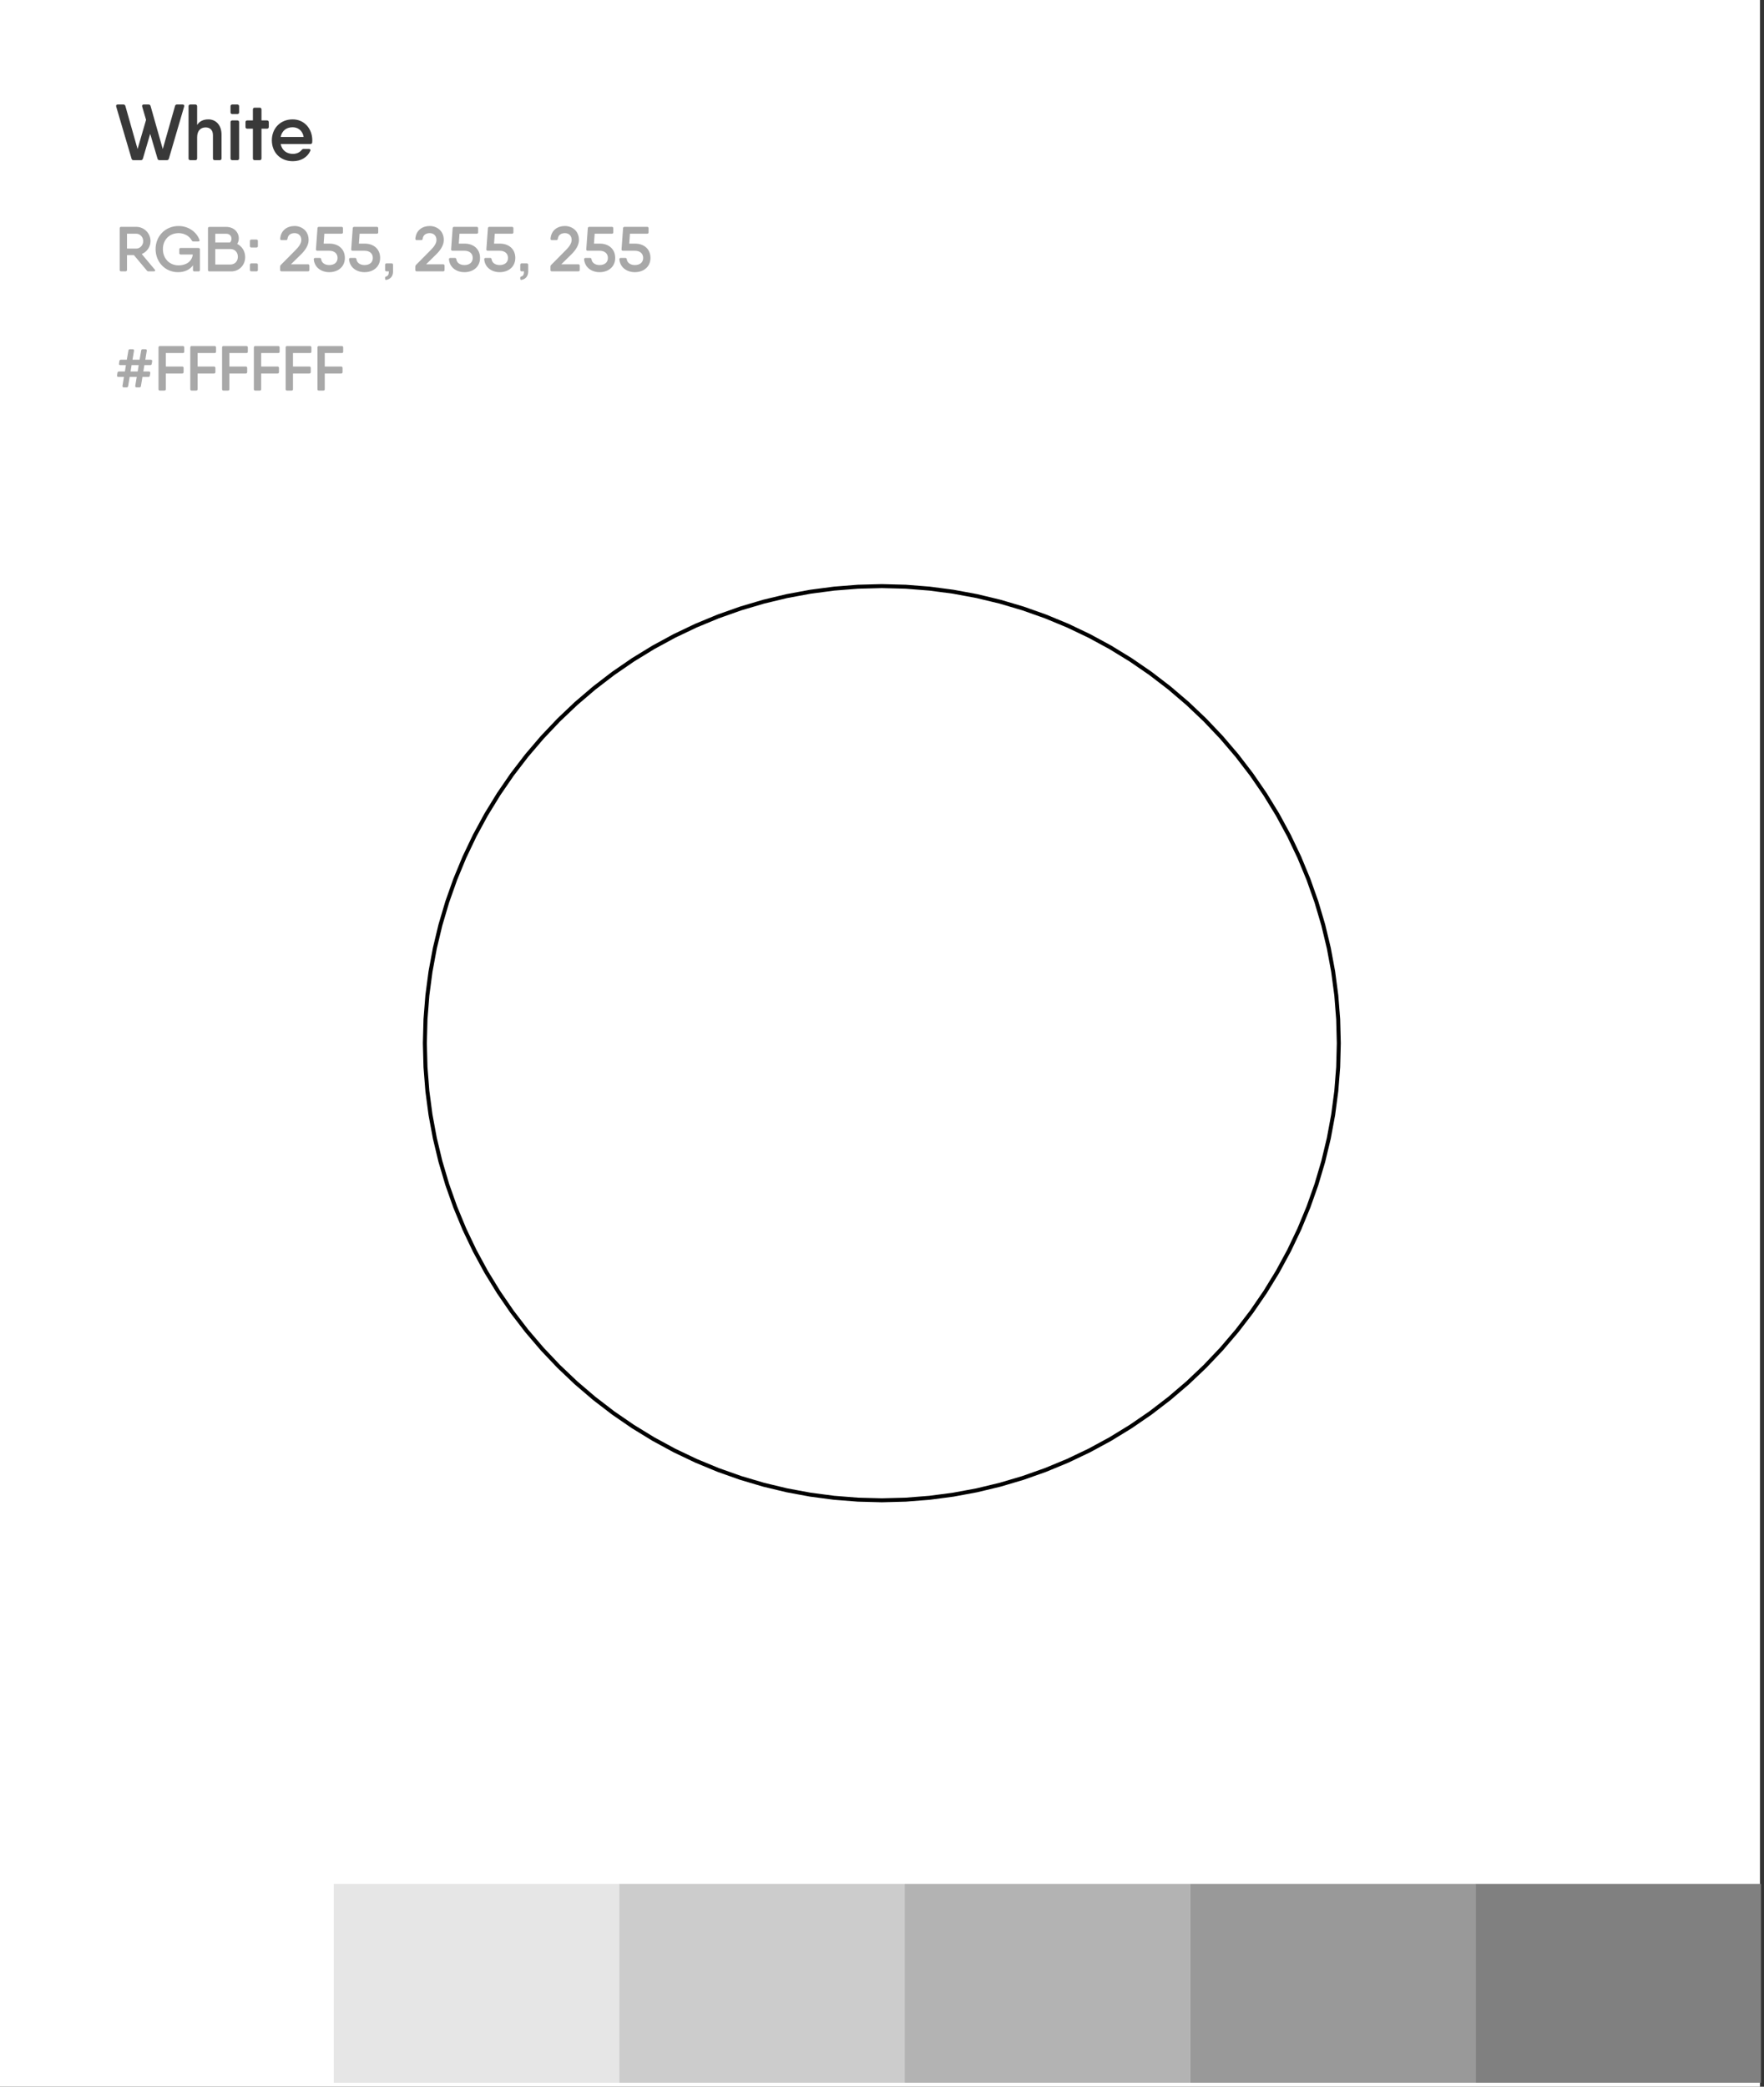 <svg width="438" height="518" viewBox="0 0 438 518" fill="none" xmlns="http://www.w3.org/2000/svg">
<rect x="0" y="0" width="438" height="518" fill="#333333" stroke="none"/>
<rect width="437" height="518" fill="white"/>
<path d="M213.021 145.649L218.959 145.493L224.897 145.649L230.819 146.115L236.709 146.89L242.55 147.973L248.326 149.36L254.022 151.047L259.621 153.03L265.11 155.303L270.471 157.861L275.692 160.695L280.757 163.799L285.652 167.163L290.365 170.78L294.882 174.638L299.191 178.727L303.28 183.036L307.138 187.553L310.755 192.266L314.119 197.161L317.223 202.226L320.058 207.447L322.615 212.808L324.888 218.297L326.871 223.896L328.558 229.592L329.945 235.368L331.028 241.209L331.803 247.099L332.269 253.021L332.425 258.959L332.269 264.897L331.803 270.819L331.028 276.709L329.945 282.55L328.558 288.326L326.871 294.022L324.888 299.621L322.615 305.11L320.058 310.471L317.223 315.692L314.119 320.757L310.755 325.652L307.138 330.365L303.28 334.882L299.191 339.191L294.882 343.28L290.365 347.138L285.652 350.755L280.757 354.119L275.692 357.223L270.471 360.058L265.11 362.615L259.621 364.888L254.022 366.871L248.326 368.558L242.55 369.945L236.709 371.028L230.819 371.803L224.897 372.269L218.959 372.425L213.021 372.269L207.099 371.803L201.209 371.028L195.368 369.945L189.592 368.558L183.896 366.871L178.297 364.888L172.808 362.615L167.447 360.058L162.226 357.223L157.161 354.119L152.266 350.755L147.553 347.138L143.036 343.28L138.727 339.191L134.638 334.882L130.78 330.365L127.163 325.652L123.799 320.757L120.695 315.692L117.861 310.471L115.303 305.11L113.03 299.621L111.047 294.022L109.36 288.326L107.973 282.55L106.89 276.709L106.115 270.819L105.649 264.897L105.493 258.959L105.649 253.021L106.115 247.099L106.89 241.209L107.973 235.368L109.36 229.592L111.047 223.896L113.03 218.297L115.303 212.808L117.86 207.447L120.695 202.226L123.799 197.161L127.163 192.266L130.78 187.553L134.638 183.036L138.727 178.727L143.036 174.638L147.553 170.78L152.266 167.163L157.161 163.799L162.226 160.695L167.447 157.86L172.808 155.303L178.297 153.03L183.896 151.047L189.592 149.36L195.368 147.973L201.209 146.89L207.099 146.115L213.021 145.649Z" fill="white" stroke="black" stroke-width="0.987"/>
<rect x="12" y="467.672" width="70.875" height="49.333" fill="white"/>
<rect x="82.875" y="467.672" width="70.875" height="49.333" fill="#E6E6E6"/>
<rect x="153.75" y="467.672" width="70.875" height="49.333" fill="#CCCCCC"/>
<rect x="224.625" y="467.672" width="70.875" height="49.333" fill="#B3B3B3"/>
<rect x="295.5" y="467.672" width="70.875" height="49.333" fill="#999999"/>
<rect x="366.375" y="467.672" width="70.875" height="49.333" fill="#808080"/>
<path d="M45.347 25.945C45.663 25.945 45.821 26.142 45.722 26.458L41.933 39.383C41.854 39.639 41.677 39.758 41.44 39.758H39.605C39.348 39.758 39.17 39.639 39.111 39.383L37.296 33.226L35.48 39.383C35.401 39.639 35.224 39.758 34.987 39.758H33.152C32.895 39.758 32.718 39.639 32.659 39.383L28.85 26.458C28.771 26.142 28.909 25.945 29.225 25.945H30.646C30.902 25.945 31.08 26.083 31.139 26.339L34.158 36.995L36.27 29.753L35.303 26.458C35.224 26.142 35.362 25.945 35.678 25.945H36.901C37.158 25.945 37.335 26.083 37.395 26.339L40.414 36.995L43.453 26.339C43.512 26.083 43.67 25.945 43.926 25.945H45.347ZM51.748 29.635C53.583 29.635 55.004 31.036 55.004 33.404V39.324C55.004 39.6 54.846 39.758 54.569 39.758H53.326C53.03 39.758 52.872 39.6 52.872 39.324V33.542C52.872 32.259 52.103 31.628 51.077 31.628C49.952 31.628 48.945 32.299 48.945 34.094V39.324C48.945 39.6 48.788 39.758 48.511 39.758H47.268C46.972 39.758 46.814 39.6 46.814 39.324V26.398C46.814 26.102 46.972 25.945 47.268 25.945H48.511C48.788 25.945 48.945 26.102 48.945 26.398V31.016C49.577 30.049 50.544 29.635 51.748 29.635ZM57.694 28.313C57.398 28.313 57.24 28.155 57.24 27.878V26.398C57.24 26.102 57.398 25.945 57.694 25.945H58.937C59.213 25.945 59.371 26.102 59.371 26.398V27.878C59.371 28.155 59.213 28.313 58.937 28.313H57.694ZM57.694 39.758C57.398 39.758 57.24 39.6 57.24 39.324V30.345C57.24 30.049 57.398 29.891 57.694 29.891H58.937C59.213 29.891 59.371 30.049 59.371 30.345V39.324C59.371 39.6 59.213 39.758 58.937 39.758H57.694ZM66.285 29.891C66.581 29.891 66.739 30.049 66.739 30.345V31.509C66.739 31.786 66.581 31.944 66.285 31.944H64.924V39.324C64.924 39.6 64.766 39.758 64.47 39.758H63.227C62.95 39.758 62.792 39.6 62.792 39.324V31.944H61.411C61.115 31.944 60.957 31.786 60.957 31.509V30.345C60.957 30.049 61.115 29.891 61.411 29.891H62.792V27.188C62.792 26.892 62.95 26.734 63.227 26.734H64.47C64.766 26.734 64.924 26.892 64.924 27.188V29.891H66.285ZM72.668 29.635C75.609 29.635 77.543 32.003 77.543 34.844C77.543 35.022 77.543 35.18 77.523 35.338C77.503 35.614 77.326 35.752 77.049 35.752H75.392H69.689C70.024 37.37 71.228 38.199 72.728 38.199C73.675 38.199 74.445 37.804 74.879 37.252C75.037 37.074 75.175 36.975 75.411 36.975H76.674C77.01 36.975 77.187 37.173 77.049 37.449C76.339 39.047 74.721 40.014 72.708 40.014C69.551 40.014 67.498 37.785 67.498 34.825C67.498 31.904 69.57 29.635 72.668 29.635ZM69.689 33.996H75.392C75.115 32.318 73.912 31.588 72.649 31.588C71.05 31.588 69.985 32.516 69.689 33.996Z" fill="#393939"/>
<path d="M38.432 66.917C38.622 67.154 38.527 67.359 38.227 67.359H36.901C36.712 67.359 36.57 67.312 36.459 67.154L33.255 63.334H31.534V67.012C31.534 67.233 31.407 67.359 31.171 67.359H30.066C29.845 67.359 29.718 67.233 29.718 67.012V56.672C29.718 56.435 29.845 56.309 30.066 56.309H31.534H33.823C35.78 56.309 37.375 57.903 37.375 59.861C37.375 61.282 36.475 62.529 35.196 63.065L38.432 66.917ZM31.534 58.014V61.708H33.823C34.77 61.708 35.559 60.887 35.559 59.861C35.559 58.835 34.77 58.014 33.823 58.014H31.534ZM49.303 61.55V61.566C49.524 61.566 49.651 61.692 49.651 61.913V63.192V67.012C49.651 67.249 49.524 67.375 49.303 67.375H48.277C48.04 67.375 47.914 67.249 47.914 67.012V65.86C47.109 66.996 45.767 67.565 44.204 67.565C40.999 67.565 38.632 65.039 38.632 61.834C38.632 58.629 41.031 56.104 44.362 56.104C46.762 56.104 48.814 57.556 49.524 59.545C49.619 59.782 49.493 59.94 49.24 59.94H48.025C47.835 59.94 47.709 59.861 47.614 59.687C47.062 58.629 45.799 57.872 44.362 57.872C42.026 57.872 40.447 59.561 40.447 61.834C40.447 64.186 42.073 65.875 44.362 65.875C46.067 65.875 47.646 65.023 47.867 63.176H44.883C44.646 63.176 44.52 63.05 44.52 62.829V61.913C44.52 61.676 44.646 61.55 44.883 61.55H49.303ZM58.903 60.555C60.087 61.139 60.876 62.355 60.876 63.823C60.876 65.812 59.392 67.375 57.387 67.375H52.272H51.988C51.767 67.375 51.641 67.249 51.641 67.012V56.672C51.641 56.451 51.767 56.325 51.988 56.325H53.456H56.171C58.003 56.325 59.297 57.572 59.297 59.214C59.297 59.687 59.139 60.161 58.903 60.555ZM56.171 58.029H53.456V60.192H57.119C57.34 59.94 57.482 59.624 57.482 59.292C57.482 58.566 56.992 58.029 56.171 58.029ZM57.15 65.67C58.382 65.67 59.06 64.802 59.06 63.744C59.06 62.671 58.382 61.818 57.166 61.818H53.456V65.67H57.15ZM62.408 61.439C62.187 61.439 62.06 61.313 62.06 61.092V59.829C62.06 59.592 62.187 59.466 62.408 59.466H63.671C63.907 59.466 64.034 59.592 64.034 59.829V61.092C64.034 61.313 63.907 61.439 63.671 61.439H62.408ZM62.408 67.359C62.187 67.359 62.06 67.233 62.06 67.012V65.749C62.06 65.512 62.187 65.386 62.408 65.386H63.671C63.907 65.386 64.034 65.512 64.034 65.749V67.012C64.034 67.233 63.907 67.359 63.671 67.359H62.408ZM69.904 67.359C69.683 67.359 69.557 67.233 69.557 67.012V66.207C69.557 66.033 69.605 65.891 69.731 65.765L73.377 62.087C74.151 61.313 74.814 60.445 74.814 59.577C74.814 58.456 74.072 57.872 73.156 57.872C72.225 57.872 71.515 58.298 71.388 59.261C71.357 59.498 71.231 59.608 71.025 59.608H69.904C69.683 59.608 69.557 59.482 69.573 59.245C69.747 57.082 71.404 56.104 73.125 56.104C74.861 56.104 76.629 57.24 76.629 59.577C76.629 60.887 75.793 62.118 74.782 63.113L72.241 65.607H76.472C76.693 65.607 76.819 65.733 76.819 65.97V67.012C76.819 67.233 76.693 67.359 76.472 67.359H69.904ZM81.843 60.476C83.879 60.476 85.632 61.708 85.632 64.028C85.632 66.333 83.801 67.565 81.764 67.565C79.838 67.565 78.102 66.46 77.912 64.391C77.896 64.155 78.038 64.028 78.26 64.028H79.38C79.601 64.028 79.712 64.139 79.743 64.36C79.885 65.276 80.675 65.796 81.764 65.796C83.011 65.796 83.816 65.133 83.816 64.028C83.816 62.923 83.011 62.245 81.764 62.245H78.796C78.559 62.245 78.433 62.118 78.449 61.881L78.828 56.656C78.844 56.435 78.97 56.309 79.191 56.309H84.811C85.032 56.309 85.158 56.435 85.158 56.672V57.666C85.158 57.888 85.032 58.014 84.811 58.014H80.533L80.359 60.476H81.843ZM90.6 60.476C92.636 60.476 94.388 61.708 94.388 64.028C94.388 66.333 92.557 67.565 90.521 67.565C88.595 67.565 86.858 66.46 86.669 64.391C86.653 64.155 86.795 64.028 87.016 64.028H88.137C88.358 64.028 88.468 64.139 88.5 64.36C88.642 65.276 89.431 65.796 90.521 65.796C91.768 65.796 92.573 65.133 92.573 64.028C92.573 62.923 91.768 62.245 90.521 62.245H87.553C87.316 62.245 87.19 62.118 87.206 61.881L87.584 56.656C87.6 56.435 87.727 56.309 87.948 56.309H93.567C93.788 56.309 93.915 56.435 93.915 56.672V57.666C93.915 57.888 93.788 58.014 93.567 58.014H89.289L89.116 60.476H90.6ZM97.232 65.386C97.469 65.386 97.596 65.512 97.596 65.749V67.359C97.596 68.528 96.98 69.301 95.906 69.475C95.717 69.506 95.622 69.396 95.622 69.222V68.938C95.622 68.78 95.701 68.685 95.859 68.638C96.317 68.512 96.554 68.18 96.554 67.359H95.969C95.749 67.359 95.622 67.233 95.622 67.012V65.749C95.622 65.512 95.749 65.386 95.969 65.386H97.232ZM103.466 67.359C103.245 67.359 103.119 67.233 103.119 67.012V66.207C103.119 66.033 103.166 65.891 103.293 65.765L106.939 62.087C107.713 61.313 108.376 60.445 108.376 59.577C108.376 58.456 107.634 57.872 106.718 57.872C105.787 57.872 105.076 58.298 104.95 59.261C104.919 59.498 104.792 59.608 104.587 59.608H103.466C103.245 59.608 103.119 59.482 103.135 59.245C103.308 57.082 104.966 56.104 106.687 56.104C108.423 56.104 110.191 57.24 110.191 59.577C110.191 60.887 109.355 62.118 108.344 63.113L105.803 65.607H110.033C110.254 65.607 110.381 65.733 110.381 65.97V67.012C110.381 67.233 110.254 67.359 110.033 67.359H103.466ZM115.405 60.476C117.441 60.476 119.194 61.708 119.194 64.028C119.194 66.333 117.362 67.565 115.326 67.565C113.4 67.565 111.663 66.46 111.474 64.391C111.458 64.155 111.6 64.028 111.821 64.028H112.942C113.163 64.028 113.274 64.139 113.305 64.36C113.447 65.276 114.237 65.796 115.326 65.796C116.573 65.796 117.378 65.133 117.378 64.028C117.378 62.923 116.573 62.245 115.326 62.245H112.358C112.121 62.245 111.995 62.118 112.011 61.881L112.39 56.656C112.405 56.435 112.532 56.309 112.753 56.309H118.373C118.594 56.309 118.72 56.435 118.72 56.672V57.666C118.72 57.888 118.594 58.014 118.373 58.014H114.095L113.921 60.476H115.405ZM124.161 60.476C126.198 60.476 127.95 61.708 127.95 64.028C127.95 66.333 126.119 67.565 124.083 67.565C122.157 67.565 120.42 66.46 120.231 64.391C120.215 64.155 120.357 64.028 120.578 64.028H121.699C121.92 64.028 122.03 64.139 122.062 64.36C122.204 65.276 122.993 65.796 124.083 65.796C125.33 65.796 126.135 65.133 126.135 64.028C126.135 62.923 125.33 62.245 124.083 62.245H121.115C120.878 62.245 120.752 62.118 120.767 61.881L121.146 56.656C121.162 56.435 121.288 56.309 121.509 56.309H127.129C127.35 56.309 127.477 56.435 127.477 56.672V57.666C127.477 57.888 127.35 58.014 127.129 58.014H122.851L122.678 60.476H124.161ZM130.794 65.386C131.031 65.386 131.157 65.512 131.157 65.749V67.359C131.157 68.528 130.542 69.301 129.468 69.475C129.279 69.506 129.184 69.396 129.184 69.222V68.938C129.184 68.78 129.263 68.685 129.421 68.638C129.879 68.512 130.115 68.18 130.115 67.359H129.531C129.31 67.359 129.184 67.233 129.184 67.012V65.749C129.184 65.512 129.31 65.386 129.531 65.386H130.794ZM137.028 67.359C136.807 67.359 136.681 67.233 136.681 67.012V66.207C136.681 66.033 136.728 65.891 136.854 65.765L140.501 62.087C141.275 61.313 141.938 60.445 141.938 59.577C141.938 58.456 141.196 57.872 140.28 57.872C139.349 57.872 138.638 58.298 138.512 59.261C138.48 59.498 138.354 59.608 138.149 59.608H137.028C136.807 59.608 136.681 59.482 136.697 59.245C136.87 57.082 138.528 56.104 140.249 56.104C141.985 56.104 143.753 57.24 143.753 59.577C143.753 60.887 142.916 62.118 141.906 63.113L139.364 65.607H143.595C143.816 65.607 143.943 65.733 143.943 65.97V67.012C143.943 67.233 143.816 67.359 143.595 67.359H137.028ZM148.967 60.476C151.003 60.476 152.755 61.708 152.755 64.028C152.755 66.333 150.924 67.565 148.888 67.565C146.962 67.565 145.225 66.46 145.036 64.391C145.02 64.155 145.162 64.028 145.383 64.028H146.504C146.725 64.028 146.835 64.139 146.867 64.36C147.009 65.276 147.798 65.796 148.888 65.796C150.135 65.796 150.94 65.133 150.94 64.028C150.94 62.923 150.135 62.245 148.888 62.245H145.92C145.683 62.245 145.557 62.118 145.573 61.881L145.951 56.656C145.967 56.435 146.094 56.309 146.315 56.309H151.935C152.156 56.309 152.282 56.435 152.282 56.672V57.666C152.282 57.888 152.156 58.014 151.935 58.014H147.656L147.483 60.476H148.967ZM157.723 60.476C159.76 60.476 161.512 61.708 161.512 64.028C161.512 66.333 159.681 67.565 157.644 67.565C155.718 67.565 153.982 66.46 153.792 64.391C153.777 64.155 153.919 64.028 154.14 64.028H155.261C155.482 64.028 155.592 64.139 155.624 64.36C155.766 65.276 156.555 65.796 157.644 65.796C158.891 65.796 159.697 65.133 159.697 64.028C159.697 62.923 158.891 62.245 157.644 62.245H154.676C154.44 62.245 154.313 62.118 154.329 61.881L154.708 56.656C154.724 56.435 154.85 56.309 155.071 56.309H160.691C160.912 56.309 161.038 56.435 161.038 56.672V57.666C161.038 57.888 160.912 58.014 160.691 58.014H156.413L156.239 60.476H157.723Z" fill="#A8A8A8"/>
<path d="M37.454 89.297C37.691 89.297 37.817 89.454 37.785 89.691L37.675 90.323C37.643 90.544 37.501 90.638 37.296 90.638H35.843L35.591 92.217H36.98C37.217 92.217 37.343 92.375 37.312 92.612L37.217 93.243C37.185 93.464 37.043 93.559 36.822 93.559H35.37L34.991 95.848C34.959 96.069 34.817 96.164 34.612 96.164H33.918C33.681 96.164 33.554 96.022 33.586 95.785L33.949 93.559H32.197L31.818 95.848C31.786 96.069 31.644 96.164 31.439 96.164H30.744C30.508 96.164 30.381 96.022 30.413 95.785L30.776 93.559H29.387C29.15 93.559 29.024 93.417 29.071 93.18L29.166 92.549C29.197 92.328 29.34 92.217 29.561 92.217H31.013L31.265 90.638H29.86C29.624 90.638 29.497 90.496 29.545 90.26L29.639 89.628C29.671 89.407 29.813 89.297 30.034 89.297H31.486L31.881 87.023C31.913 86.802 32.039 86.692 32.26 86.692H32.955C33.191 86.692 33.318 86.85 33.27 87.087L32.907 89.297H34.66L35.054 87.023C35.086 86.802 35.212 86.692 35.433 86.692H36.128C36.364 86.692 36.491 86.85 36.443 87.087L36.08 89.297H37.454ZM34.186 92.217L34.438 90.638H32.67L32.418 92.217H34.186ZM45.384 85.903C45.621 85.903 45.747 86.029 45.747 86.266V87.292C45.747 87.513 45.621 87.639 45.384 87.639H41.169V90.986H45.226C45.463 90.986 45.589 91.112 45.589 91.333V92.359C45.589 92.596 45.463 92.722 45.226 92.722H41.169V96.606C41.169 96.827 41.043 96.953 40.806 96.953H39.701C39.48 96.953 39.354 96.827 39.354 96.606V86.266C39.354 86.029 39.48 85.903 39.701 85.903H41.169H45.384ZM53.277 85.903C53.514 85.903 53.641 86.029 53.641 86.266V87.292C53.641 87.513 53.514 87.639 53.277 87.639H49.062V90.986H53.12C53.356 90.986 53.483 91.112 53.483 91.333V92.359C53.483 92.596 53.356 92.722 53.12 92.722H49.062V96.606C49.062 96.827 48.936 96.953 48.699 96.953H47.594C47.373 96.953 47.247 96.827 47.247 96.606V86.266C47.247 86.029 47.373 85.903 47.594 85.903H49.062H53.277ZM61.171 85.903C61.407 85.903 61.534 86.029 61.534 86.266V87.292C61.534 87.513 61.407 87.639 61.171 87.639H56.956V90.986H61.013C61.25 90.986 61.376 91.112 61.376 91.333V92.359C61.376 92.596 61.25 92.722 61.013 92.722H56.956V96.606C56.956 96.827 56.829 96.953 56.593 96.953H55.487C55.267 96.953 55.14 96.827 55.14 96.606V86.266C55.14 86.029 55.267 85.903 55.487 85.903H56.956H61.171ZM69.064 85.903C69.301 85.903 69.427 86.029 69.427 86.266V87.292C69.427 87.513 69.301 87.639 69.064 87.639H64.849V90.986H68.906C69.143 90.986 69.269 91.112 69.269 91.333V92.359C69.269 92.596 69.143 92.722 68.906 92.722H64.849V96.606C64.849 96.827 64.723 96.953 64.486 96.953H63.381C63.16 96.953 63.033 96.827 63.033 96.606V86.266C63.033 86.029 63.16 85.903 63.381 85.903H64.849H69.064ZM76.957 85.903C77.194 85.903 77.32 86.029 77.32 86.266V87.292C77.32 87.513 77.194 87.639 76.957 87.639H72.742V90.986H76.799C77.036 90.986 77.162 91.112 77.162 91.333V92.359C77.162 92.596 77.036 92.722 76.799 92.722H72.742V96.606C72.742 96.827 72.616 96.953 72.379 96.953H71.274C71.053 96.953 70.927 96.827 70.927 96.606V86.266C70.927 86.029 71.053 85.903 71.274 85.903H72.742H76.957ZM84.85 85.903C85.087 85.903 85.214 86.029 85.214 86.266V87.292C85.214 87.513 85.087 87.639 84.85 87.639H80.635V90.986H84.693C84.929 90.986 85.056 91.112 85.056 91.333V92.359C85.056 92.596 84.929 92.722 84.693 92.722H80.635V96.606C80.635 96.827 80.509 96.953 80.272 96.953H79.167C78.946 96.953 78.82 96.827 78.82 96.606V86.266C78.82 86.029 78.946 85.903 79.167 85.903H80.635H84.85Z" fill="#A8A8A8"/>
</svg>
